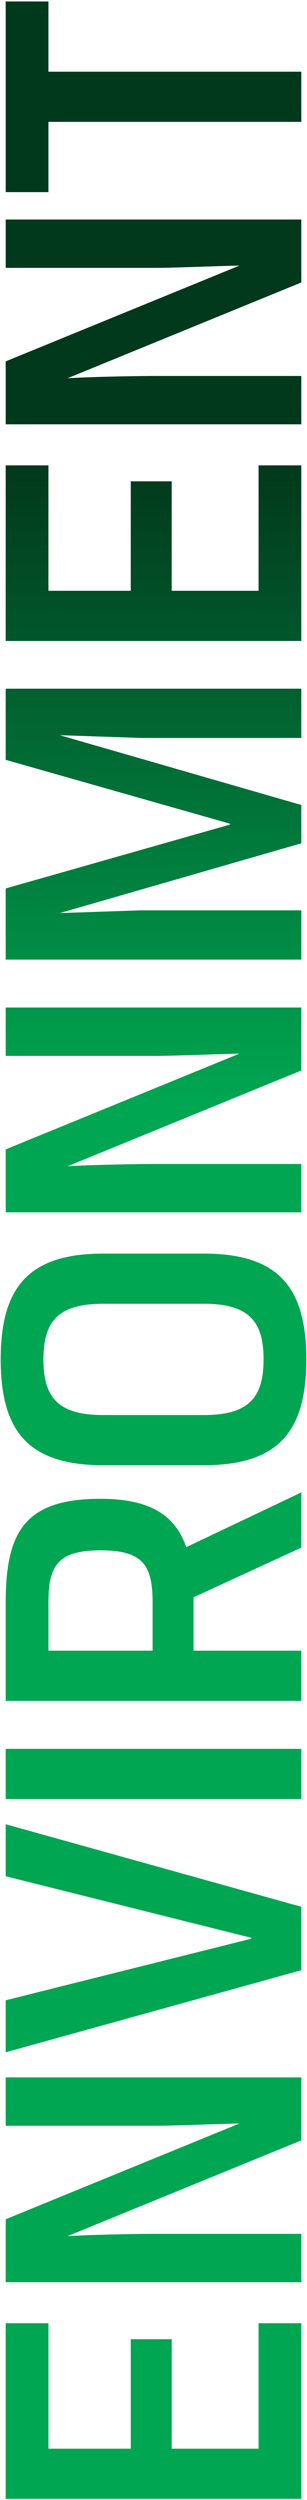 <svg width="108" height="877" viewBox="0 0 108 877" fill="none" xmlns="http://www.w3.org/2000/svg">
<path d="M106 876.6L2 876.6L2 815L17.04 815L17.04 859L46 859L46 820.6L60.4 820.6L60.4 859L90.96 859L90.96 815L106 815L106 876.6ZM2 728.76L106 728.76L106 750.84L23.76 784.44C31.44 783.96 46.96 783.64 54.8 783.64L106 783.64L106 800.6L2 800.6L2 778.52L84.24 744.92C75.92 745.08 61.36 745.72 54.8 745.72L2 745.72L2 728.76ZM88.4 680.104L88.4 679.784L2 658.184L2 639.944L106 668.904L106 691.144L2 719.944L2 701.704L88.4 680.104ZM106 631.1L2 631.1L2 613.5L106 613.5L106 631.1ZM106 596.662L2 596.662L2 562.422C2 537.942 8.24 525.782 35.28 525.782C52.4 525.782 61.52 531.222 65.52 542.742L106 523.542L106 542.902L68.08 560.342L68.08 579.062L106 579.062L106 596.662ZM53.68 579.062L53.68 562.102C53.68 549.142 50.32 543.862 35.44 543.862C20.4 543.862 17.04 549.142 17.04 562.102L17.04 579.062L53.68 579.062ZM36.24 496.4L71.76 496.4C87.76 496.4 92.72 490 92.72 476.88C92.72 463.76 87.76 457.36 71.76 457.36L36.24 457.36C20.24 457.36 15.28 463.76 15.28 476.88C15.28 490 20.24 496.4 36.24 496.4ZM36.4 439.76L71.6 439.76C97.52 439.76 107.76 451.12 107.76 476.88C107.76 502.64 97.52 514 71.6 514L36.4 514C10.48 514 0.24 502.64 0.24 476.88C0.24 451.12 10.48 439.76 36.4 439.76ZM2 353.448L106 353.447L106 375.527L23.76 409.127C31.44 408.647 46.96 408.327 54.8 408.327L106 408.327L106 425.287L2 425.287L2 403.207L84.24 369.607C75.92 369.767 61.36 370.407 54.8 370.407L2 370.407L2 353.448ZM21.04 257.911L106 282.391L106 295.831L21.04 320.311L49.52 319.351L106 319.351L106 336.631L2 336.631L2 311.671L80.88 289.271L80.88 288.951L2 266.551L2 241.591L106 241.591L106 258.871L49.52 258.871L21.04 257.911ZM106 224.85L2 224.85L2 163.25L17.04 163.25L17.04 207.25L46 207.25L46 168.85L60.4 168.85L60.4 207.25L90.96 207.25L90.96 163.25L106 163.25L106 224.85ZM2 77.01L106 77.01L106 99.09L23.76 132.69C31.44 132.21 46.96 131.89 54.8 131.89L106 131.89L106 148.85L2 148.85L2 126.77L84.24 93.17C75.92 93.33 61.36 93.97 54.8 93.97L2 93.97L2 77.01ZM106 42.754L17.04 42.754L17.04 67.394L2 67.394L2 0.514L17.04 0.514L17.04 25.154L106 25.154L106 42.754Z" fill="url(#paint0_linear_1_7)"/>
<defs>
<linearGradient id="paint0_linear_1_7" x1="2" y1="385.375" x2="2" y2="163.798" gradientUnits="userSpaceOnUse">
<stop stop-color="#00A651"/>
<stop offset="1" stop-color="#01391C"/>
</linearGradient>
</defs>
</svg>
